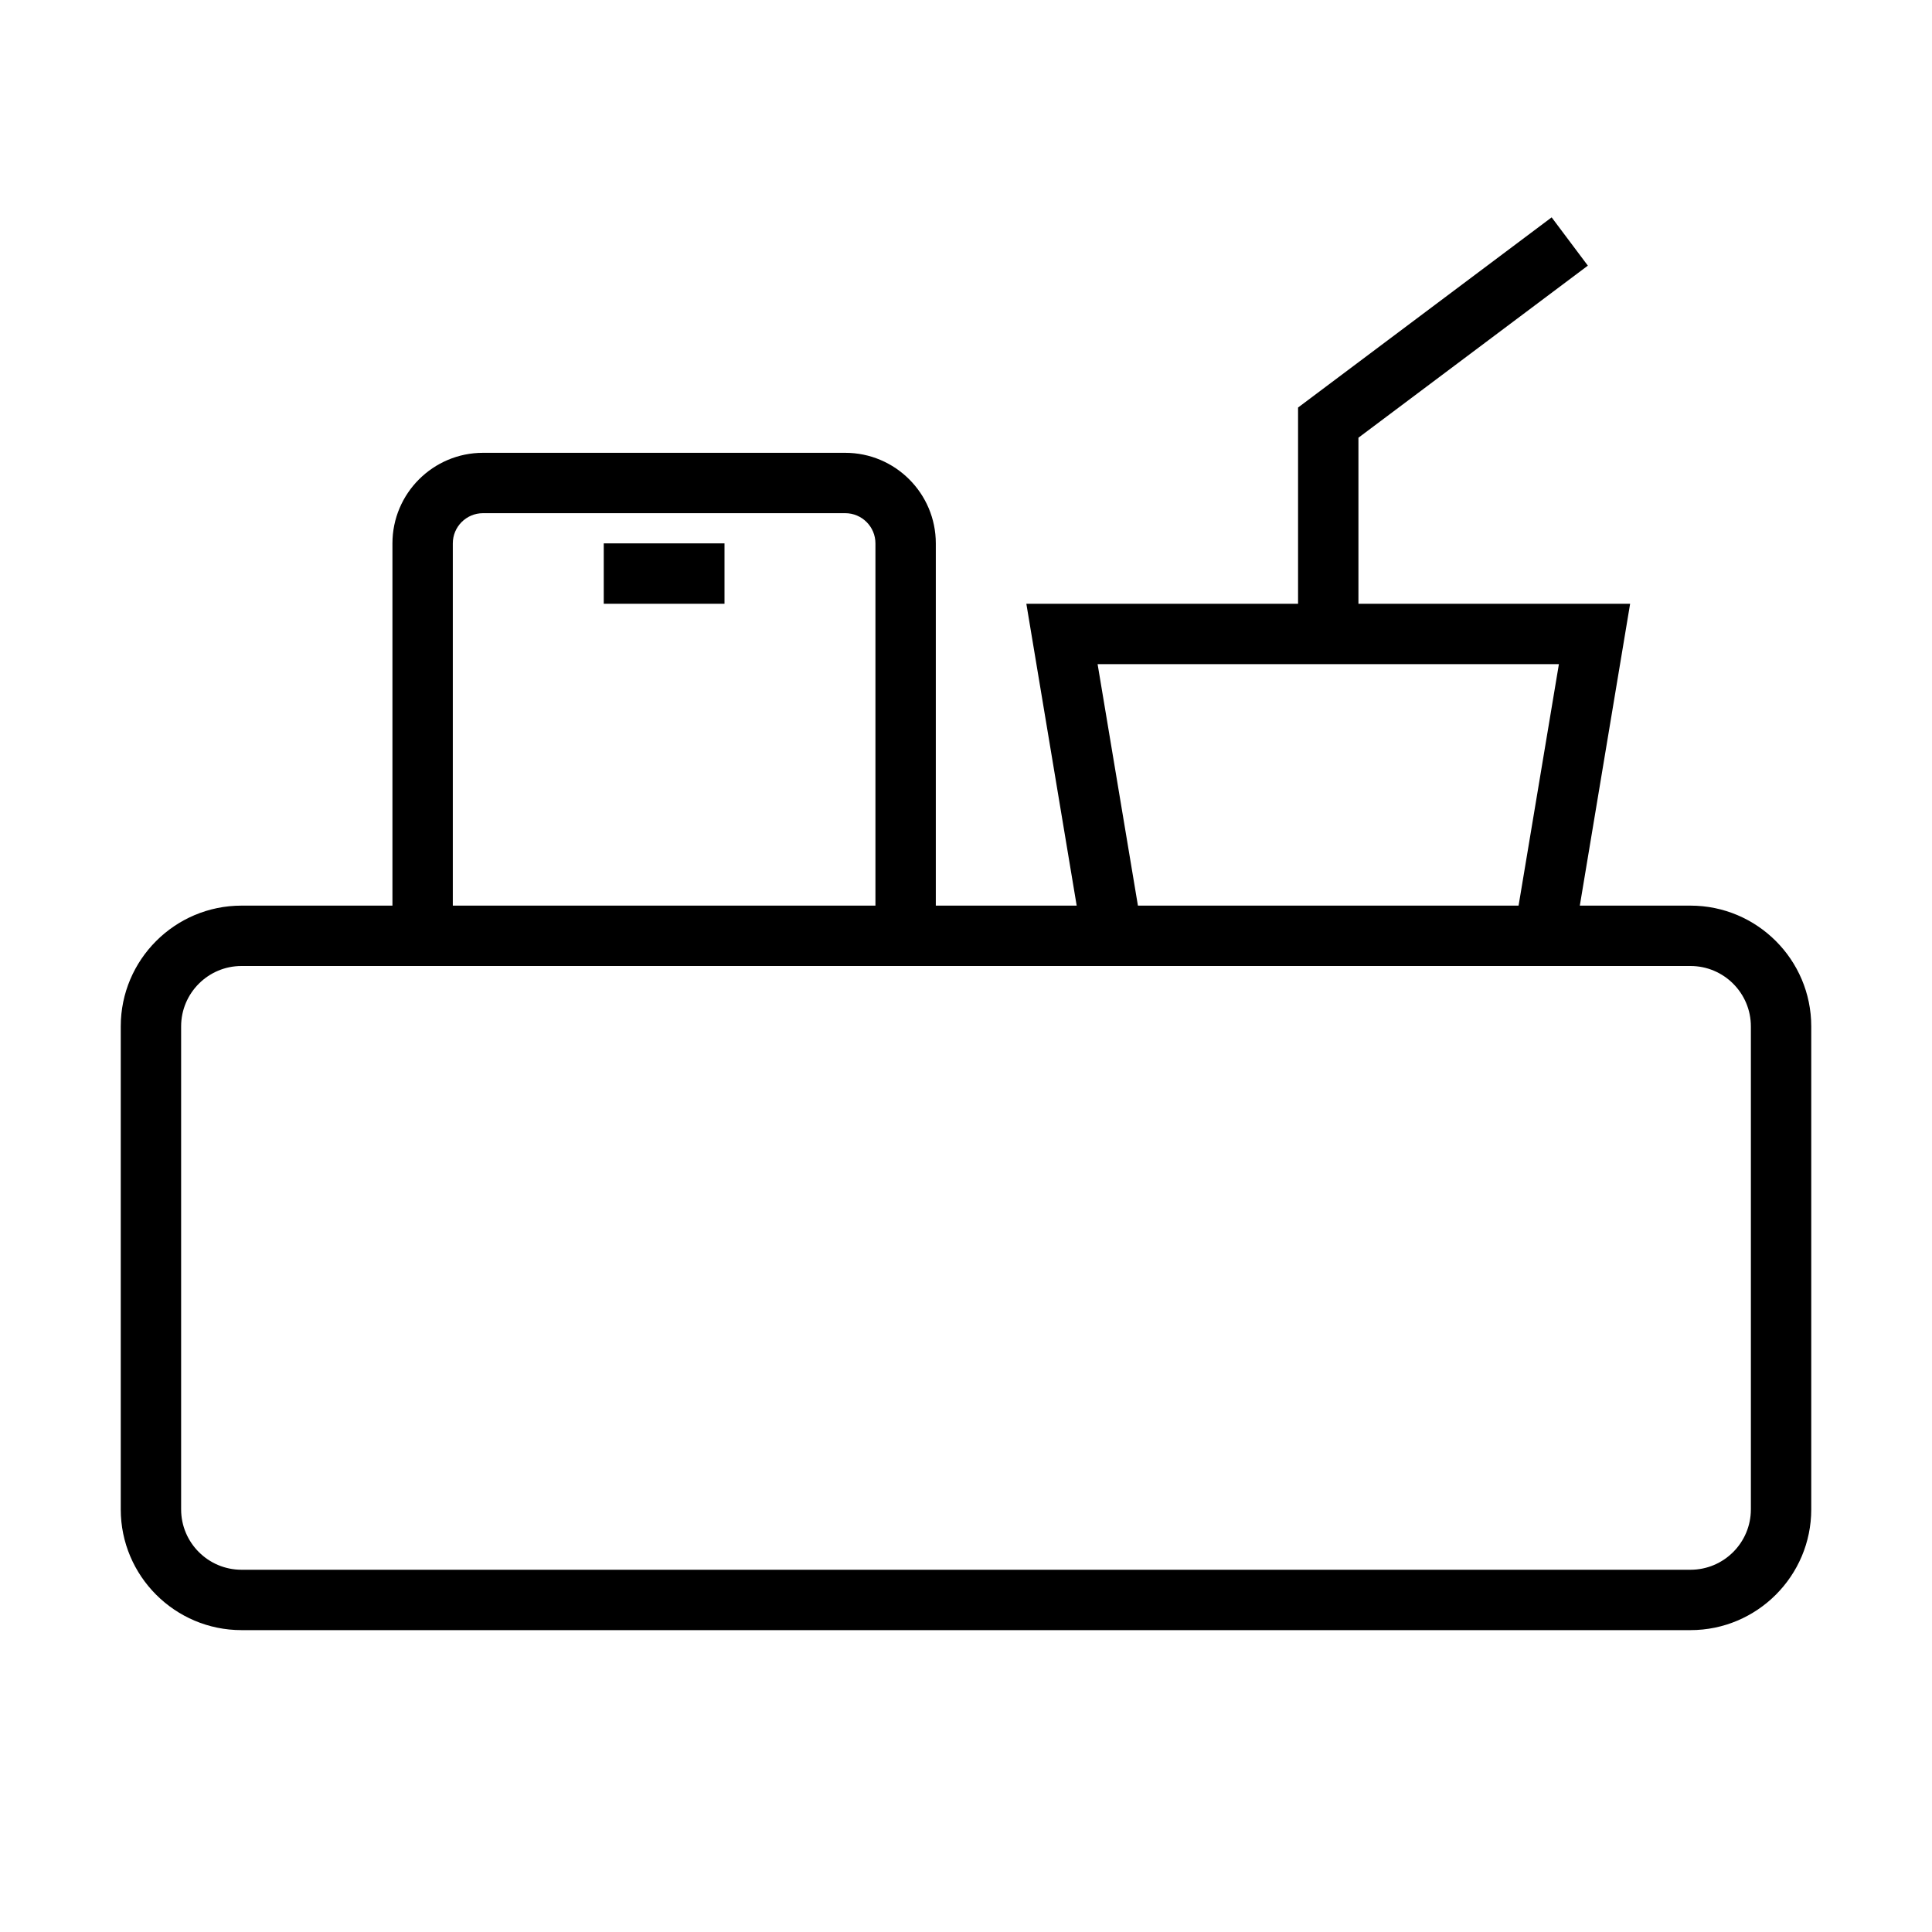 <?xml version="1.0" ?><svg xmlns:xlink="http://www.w3.org/1999/xlink" xmlns="http://www.w3.org/2000/svg" version="1.1" width="1024" height="1024" viewBox="0 0 1024 1024">
<title/>
<g id="icomoon-ignore">
</g>
<path fill="#000" d="M896 480h-58.666l26.666-160h-144v-88l121.594-91.203-19.187-25.594-134.406 100.797v104h-144.016l26.68 160h-74.664v-192c0-26.469-21.531-48-48-48h-192c-26.469 0-48 21.531-48 48v192h-80c-35.297 0-64 28.703-64 64v256c0 35.281 28.703 64 64 64h768c35.281 0 64-28.719 64-64v-256c0-35.297-28.719-64-64-64zM581.75 352h244.5l-21.375 128h-201.75l-21.375-128zM240 288c0-8.828 7.172-16 16-16h192c8.828 0 16 7.172 16 16v192h-224v-192zM928 800c0 17.656-14.344 32-32 32h-768c-17.641 0-32-14.344-32-32v-256c0-17.641 14.359-32 32-32h768c17.656 0 32 14.359 32 32v256z"/>
<path fill="#000" d="M320 288h64v32h-64v-32z"/>
</svg>
